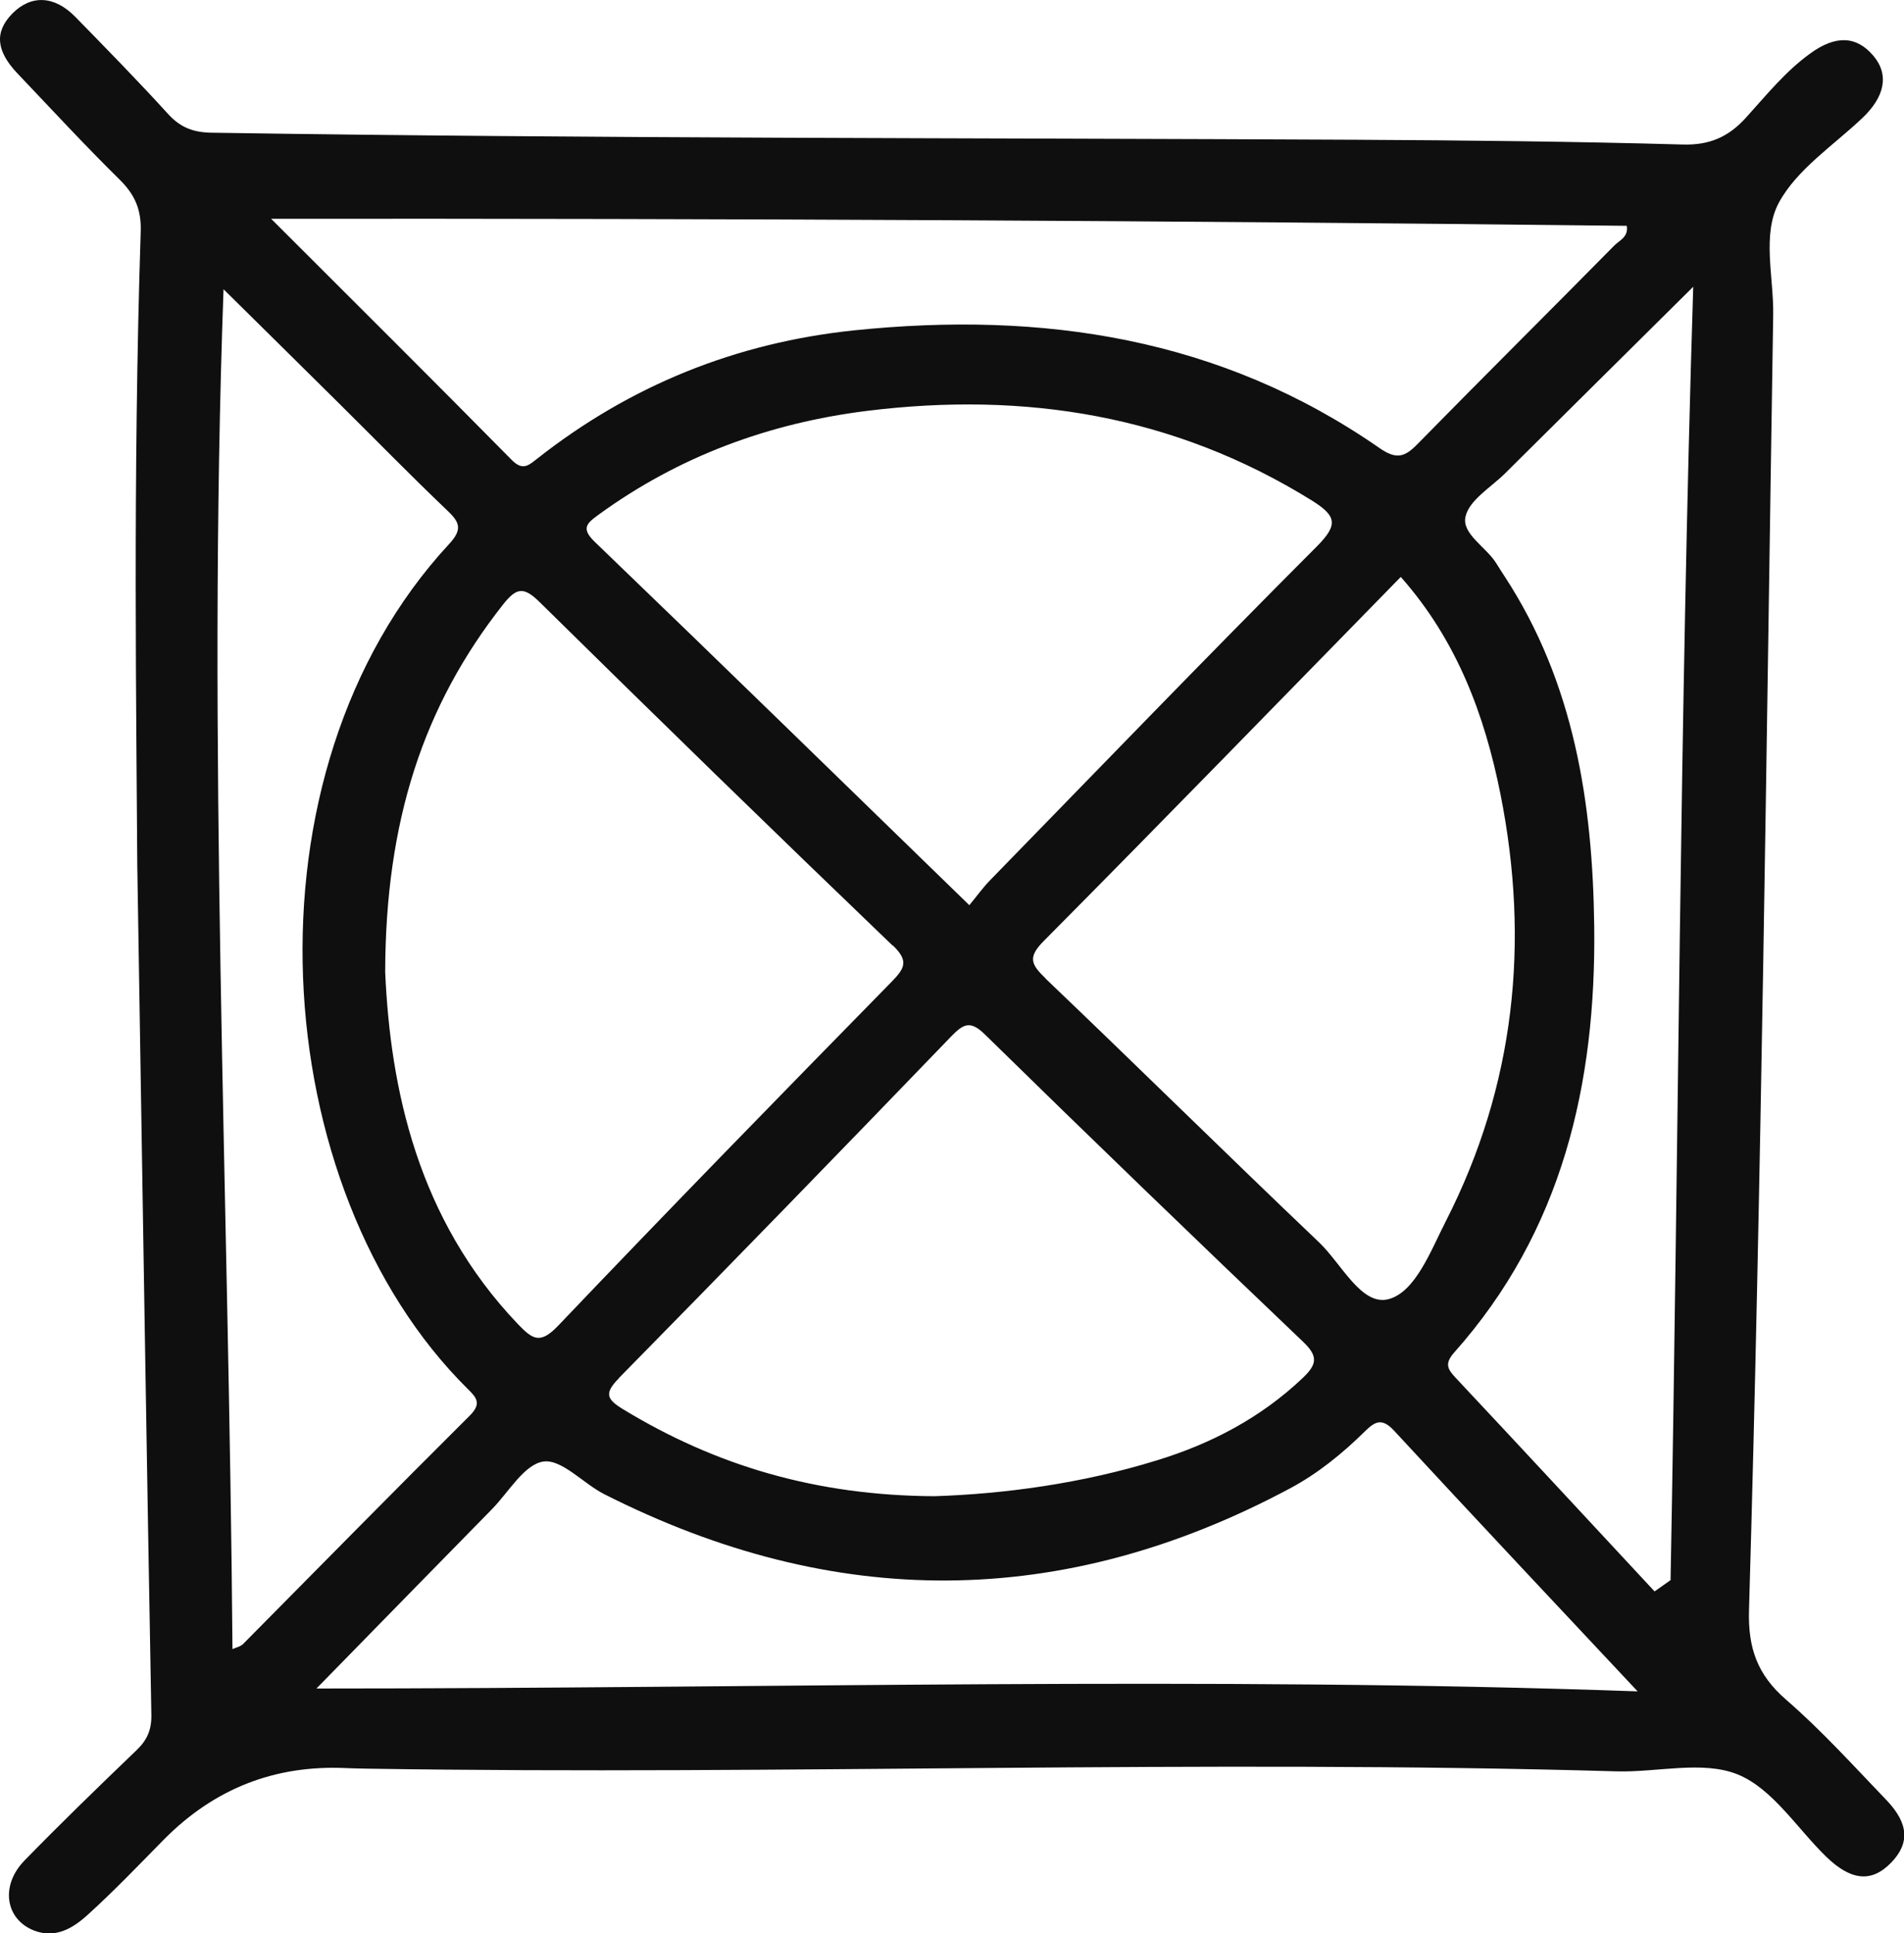 <svg xmlns="http://www.w3.org/2000/svg" id="uuid-47540bb2-a90a-4546-b810-9c31acfdbec4" viewBox="0 0 1000 1015.3"><defs><style>.uuid-c0f3d76c-3f40-4340-8557-06ac9ef3aa8c{fill:#0f0f0f;stroke-width:0px;}</style></defs><path class="uuid-c0f3d76c-3f40-4340-8557-06ac9ef3aa8c" d="M990.4,945c-17.1-17.8-33.8-36.3-52.4-52.4-15.1-13.1-20-27.2-19.4-47.1,6.6-226.7,9.1-453.4,12.7-680.2.3-19.8-6-42.2,3-58.9,9.5-17.5,28.5-29.9,43.7-44.3,11.9-11.2,14.3-22.8,6-32.7-8.9-10.6-19.9-11.1-33.4-1.2-13,9.4-23,21.9-33.7,33.7-9,9.9-18.9,14.4-33,14-57.1-1.6-114.2-2.2-171.3-2.5-200.4-1-400.9-.6-601.3-3.7-9.5-.1-16.4-2.6-22.9-9.7-15.9-17.5-32.4-34.3-48.9-51.2C28.5-2.4,16.3-2.8,6.5,7.1c-9.4,9.6-8.7,19.5,2.7,31.5,17.8,18.7,35.3,37.7,53.7,55.8,8,7.9,11.4,15.8,11,27.3-4.2,129-2.2,258.1-1.8,332.5,3,185.3,5,315.9,7.4,446.6.1,8-2.4,13.3-8,18.6-19.8,19-39.5,38.1-58.7,57.8-12.7,13.1-10,30.6,4.8,36.6,11.5,4.6,20.8-1.2,28.4-8.1,13.8-12.5,26.7-26,39.8-39.3q39.8-40.5,96.1-37.8c3.8.2,7.7.2,11.5.3,218.5,3.4,437.1-4.9,655.6,1.4,21.4.6,45.2-5.8,63.6,1.6,18.3,7.4,31.2,28.3,46.5,43.2,13.1,12.7,23.9,13.7,34.1,3.2,9.9-10.2,9.4-20.6-2.6-33.1ZM854.4,118.6c1,5.9-4,7.7-6.6,10.4-34.3,34.8-69,69.2-103.2,104.1-6.8,7-11.2,8.4-20.1,2.2-83.5-58-176.9-72-275.9-61.8-62.1,6.5-117.6,28.9-166.6,67.5-4.4,3.4-7.4,6.4-13.2.6-41.1-41.7-82.6-82.9-126.4-126.7,239.8-.2,475.8,1,712,3.7ZM468.9,496.5c8.3,8,6.5,11.8-.4,18.9-58.8,60-117.5,120.1-175.4,180.9-9.5,9.9-13.4,7.1-21.1-.9-52.7-55.2-67-123.7-69.7-184.9.2-79.1,19.9-139.7,61.9-193,7.1-9,10.9-9.5,19.3-1.2,61.4,60.5,123.1,120.6,185.3,180.3ZM314.4,270.3c42.2-30.7,89.6-48.1,140.9-54.5,82.9-10.3,161.4,2.2,233.6,47,13,8.1,14.1,12.7,2.8,24.1-57.8,57.9-114.6,116.8-171.7,175.4-3.8,3.9-7,8.4-10.9,13.1-66.5-64.6-131.3-127.9-196.6-190.7-7.5-7.2-4.4-9.8,1.9-14.4ZM325,723.8c58.5-59.5,116.6-119.3,174.5-179.4,6.5-6.7,10.1-8.7,17.9-1,55.3,54.2,111,107.9,167,161.3,8.2,7.8,7.2,12-.4,19.2-22,20.8-48,34.4-76.5,43.1-39.5,12.2-80.2,17.6-116.6,18.8-62.1-.3-114.9-16-163.7-45.7-8.7-5.3-9.9-8.4-2.1-16.3ZM549.2,513.9c-7.7-7.4-9.6-11.1-.9-19.8,62.6-63.1,124.6-126.9,187.4-191.1,29.5,33.3,44.1,72.6,52.4,114.3,15.4,77.6,7.6,152.7-28.6,223.8-8,15.6-16,37.4-30.2,41.2-14.3,3.8-24.8-18.8-36.7-30-48.1-45.8-95.4-92.5-143.4-138.3ZM127.1,863.8c-.9,1-2.6,1.2-5,2.3-1.9-238.3-13.3-475.5-4.7-714.2,20.8,20.6,40.9,40.3,60.9,60.2,18.7,18.5,37.1,37.4,56.2,55.6,6.7,6.3,8.8,10,1.4,18-111.6,120.4-96.3,338.8,9.8,443.8,4.7,4.6,7.3,7.7,1,14-40.1,39.9-79.7,80.2-119.5,120.4ZM166.3,886.7c33.3-34.1,62.7-64.1,92.1-94.1,8.8-9,17-23.6,27-25,9.6-1.4,20.9,11.5,31.9,17.1,120.6,61.1,240.7,60.9,360.2-3,14.6-7.8,27.4-18.2,39.2-29.8,5.4-5.3,9-7.5,15.5-.5,42.9,46.4,86.2,92.4,127.9,136.9-225.2-8-457.1-1.5-693.9-1.5ZM877.5,829.8c-2.8,2-5.7,4-8.5,6-34.7-37.3-69.4-74.8-104.3-112-4.3-4.6-6.2-7.4-1.1-13.3,57-63.9,74.7-141.3,73.7-224-.8-64.7-10.5-127.8-47-183.7-1.5-2.3-3-4.6-4.4-6.9-5.3-8.6-18.3-15.5-16.2-24.6,2-8.7,13.3-15.3,20.7-22.6,32.2-32,64.4-63.9,98.9-98.1-7.1,228-7.7,453.6-11.9,679.2Z"></path></svg>